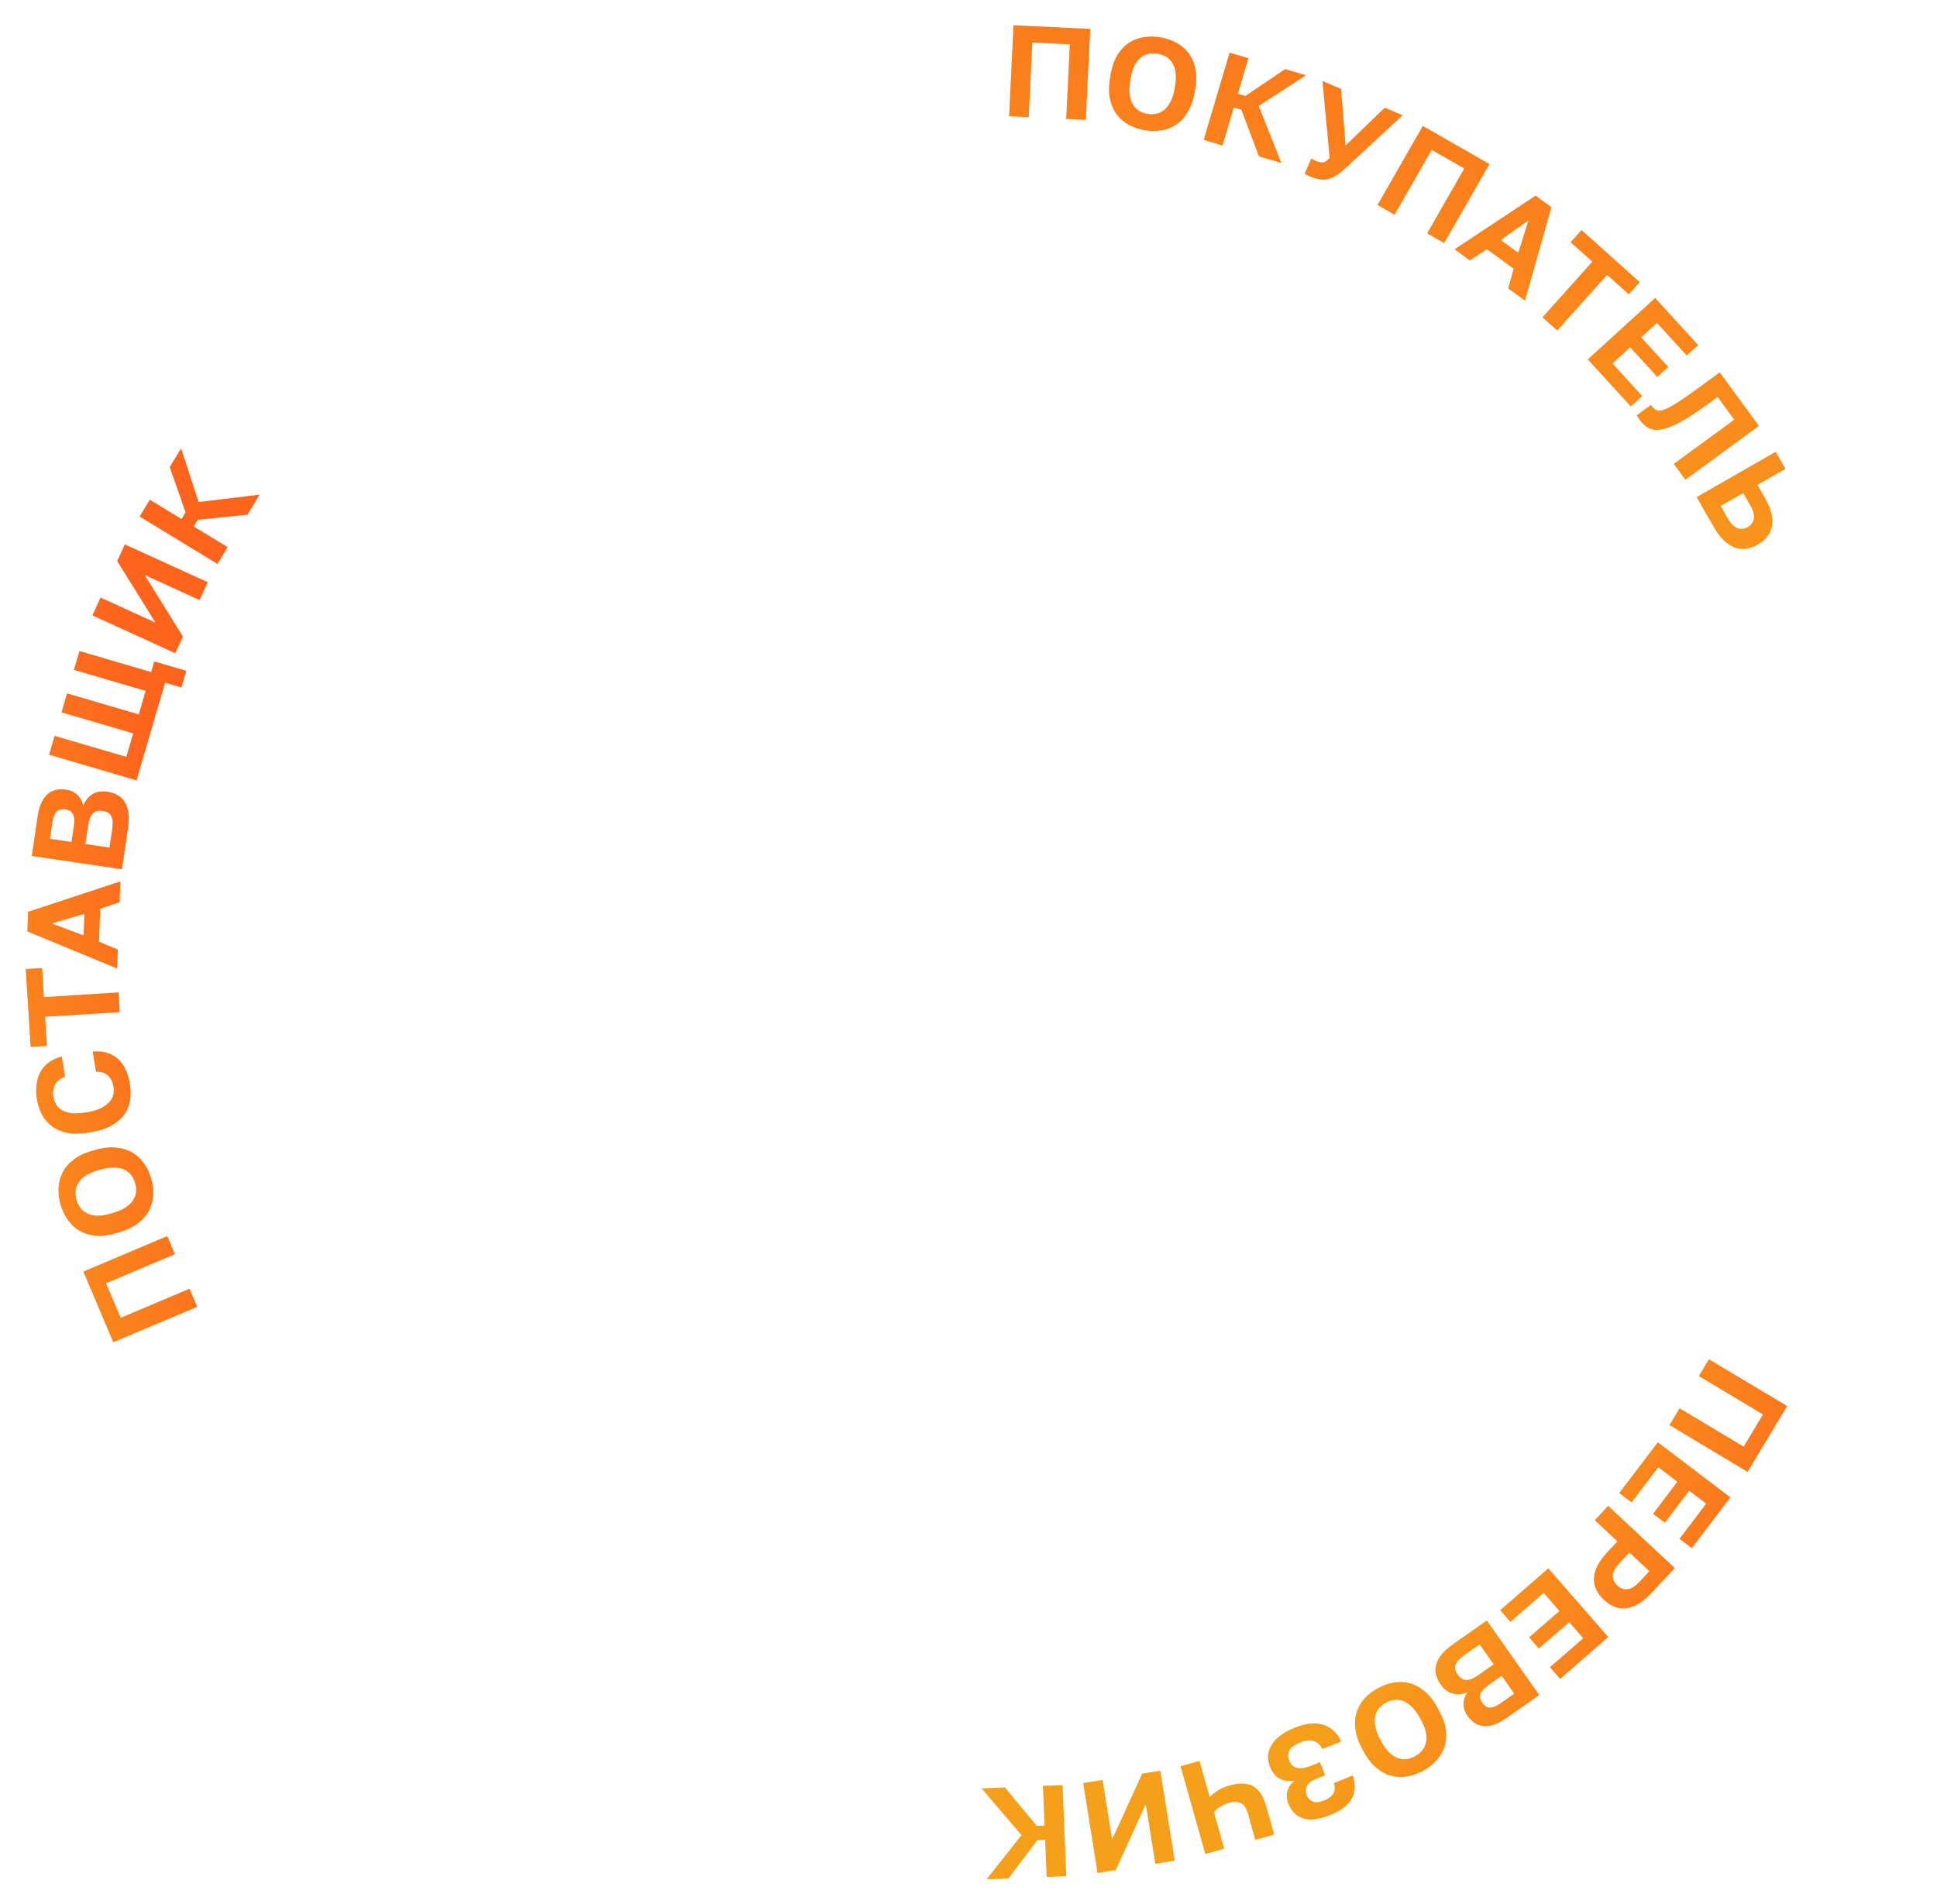<?xml version="1.0" encoding="UTF-8"?> <svg xmlns="http://www.w3.org/2000/svg" width="714" height="702" viewBox="0 0 714 702" fill="none"><path d="M629.926 501.137L658.748 518.407L644.191 542.7L615.37 525.429L619.095 519.212L642.729 533.374L649.834 521.516L626.201 507.354L629.926 501.137ZM611.085 531.762L637.846 552.081L623.623 570.813L619.073 567.359L628.913 554.399L622.644 549.639L613.675 561.451L609.317 558.142L618.286 546.33L611.252 540.989L601.412 553.948L596.862 550.494L611.085 531.762ZM592.793 555.206L617.34 578.149L608.49 587.617C606.939 589.277 605.385 590.541 603.83 591.408C602.298 592.298 600.799 592.824 599.332 592.987C597.89 593.171 596.491 592.981 595.136 592.415C593.759 591.873 592.451 591.023 591.212 589.865C589.973 588.707 589.037 587.459 588.403 586.122C587.747 584.808 587.451 583.415 587.515 581.941C587.602 580.489 588.025 578.958 588.786 577.347C589.57 575.759 590.738 574.134 592.289 572.475L596.19 568.302L587.844 560.501L592.793 555.206ZM600.608 572.431L597.199 576.078C595.473 577.925 594.576 579.518 594.508 580.856C594.441 582.239 594.993 583.477 596.162 584.57C597.33 585.662 598.591 586.118 599.943 585.936C601.297 585.8 602.837 584.808 604.563 582.961L607.972 579.314L600.608 572.431ZM570.733 578.233L592.804 603.566L575.071 619.017L571.319 614.71L583.587 604.021L578.416 598.085L567.233 607.829L563.639 603.703L574.822 593.96L569.02 587.301L556.751 597.99L552.999 593.683L570.733 578.233ZM548.054 597.463L567.38 624.949L555.326 633.425C553.703 634.566 552.196 635.371 550.805 635.841C549.387 636.329 548.078 636.526 546.878 636.431C545.677 636.337 544.584 635.951 543.6 635.274C542.607 634.642 541.706 633.75 540.896 632.598C539.902 631.184 539.426 629.7 539.467 628.146C539.501 626.636 539.976 625.226 540.894 623.915C538.987 624.709 537.189 624.878 535.5 624.422C533.784 623.986 532.291 622.864 531.021 621.058C530.193 619.88 529.622 618.678 529.307 617.452C529.011 616.252 529.029 615.026 529.362 613.775C529.695 612.524 530.361 611.273 531.36 610.023C532.359 608.773 533.735 607.531 535.489 606.298L548.054 597.463ZM545.41 606.305L539.835 610.225C538.866 610.906 538.11 611.555 537.566 612.173C537.04 612.816 536.682 613.42 536.492 613.984C536.32 614.574 536.312 615.147 536.468 615.702C536.624 616.258 536.914 616.836 537.337 617.439C537.76 618.041 538.22 618.5 538.716 618.816C539.205 619.177 539.756 619.376 540.369 619.414C540.983 619.452 541.672 619.32 542.437 619.016C543.201 618.713 544.068 618.221 545.037 617.54L550.573 613.647L545.41 606.305ZM553.555 617.888L548.607 621.367C547.717 621.993 547.04 622.586 546.574 623.148C546.109 623.71 545.807 624.255 545.669 624.782C545.532 625.31 545.535 625.815 545.68 626.3C545.799 626.803 546.043 627.317 546.411 627.84C546.779 628.364 547.18 628.766 547.613 629.049C548.038 629.375 548.513 629.55 549.038 629.573C549.562 629.595 550.167 629.482 550.854 629.235C551.54 628.987 552.315 628.559 553.179 627.952L558.166 624.445L553.555 617.888ZM507.946 622.39C509.802 621.383 511.727 620.703 513.72 620.35C515.712 619.997 517.684 620.074 519.634 620.582C521.571 621.133 523.43 622.145 525.212 623.617C526.981 625.133 528.59 627.227 530.04 629.899L530.498 630.743C531.886 633.303 532.719 635.709 532.994 637.962C533.242 640.231 533.053 642.299 532.429 644.167C531.776 646.05 530.758 647.731 529.375 649.209C527.993 650.687 526.373 651.93 524.517 652.937C522.661 653.944 520.736 654.624 518.743 654.977C516.75 655.33 514.801 655.259 512.894 654.764C510.959 654.285 509.123 653.315 507.384 651.855C505.618 650.411 504.04 648.409 502.651 645.849L502.194 645.006C500.744 642.333 499.88 639.835 499.602 637.51C499.311 635.229 499.477 633.119 500.099 631.179C500.709 629.283 501.705 627.596 503.087 626.118C504.47 624.64 506.089 623.397 507.946 622.39ZM510.875 627.791C509.919 628.309 509.089 628.96 508.385 629.742C507.696 630.553 507.212 631.507 506.934 632.605C506.671 633.73 506.678 635.019 506.956 636.47C507.205 637.936 507.826 639.584 508.818 641.412L509.276 642.256C510.222 644 511.226 645.348 512.289 646.301C513.323 647.268 514.369 647.921 515.426 648.258C516.497 648.623 517.553 648.723 518.593 648.56C519.633 648.396 520.631 648.055 521.587 647.536C522.544 647.017 523.374 646.367 524.078 645.584C524.782 644.802 525.273 643.862 525.552 642.764C525.845 641.695 525.882 640.455 525.663 639.045C525.416 637.65 524.82 636.08 523.874 634.337L523.416 633.493C522.424 631.664 521.396 630.238 520.33 629.214C519.237 628.206 518.147 627.505 517.06 627.111C515.988 626.746 514.925 626.631 513.87 626.767C512.83 626.931 511.832 627.272 510.875 627.791ZM477.311 636.963C479.359 636.137 481.265 635.645 483.03 635.486C484.794 635.328 486.405 635.472 487.862 635.92C489.301 636.41 490.575 637.173 491.682 638.21C492.761 639.259 493.661 640.552 494.384 642.09L487.438 644.888C487.08 644.17 486.642 643.553 486.124 643.037C485.617 642.551 485.037 642.181 484.383 641.927C483.711 641.715 482.971 641.634 482.163 641.683C481.325 641.745 480.431 641.967 479.481 642.35C477.344 643.211 475.965 644.198 475.344 645.31C474.705 646.465 474.661 647.725 475.211 649.09C475.474 649.743 475.817 650.295 476.24 650.745C476.675 651.226 477.208 651.563 477.838 651.757C478.468 651.952 479.226 651.992 480.111 651.877C480.979 651.803 482.021 651.521 483.238 651.031L486.532 649.704L488.47 654.512L485.175 655.839C483.305 656.593 482.14 657.511 481.679 658.593C481.23 659.706 481.227 660.811 481.669 661.909C482.112 663.007 482.854 663.778 483.895 664.221C484.906 664.676 486.317 664.539 488.127 663.809C488.988 663.463 489.703 663.054 490.273 662.583C490.824 662.154 491.251 661.671 491.552 661.136C491.824 660.612 491.972 660.035 491.994 659.405C492.028 658.805 491.931 658.137 491.704 657.401L498.649 654.602C499.194 656.211 499.438 657.717 499.382 659.12C499.338 660.552 498.973 661.872 498.287 663.08C497.613 664.318 496.617 665.443 495.3 666.457C493.984 667.47 492.316 668.383 490.298 669.197C486.261 670.823 482.982 671.247 480.461 670.469C477.91 669.703 476.072 667.925 474.948 665.135C474.29 663.502 474.158 661.934 474.553 660.43C474.929 658.967 475.788 657.672 477.128 656.546C475.049 656.866 473.239 656.612 471.698 655.784C470.157 654.956 468.974 653.518 468.148 651.47C467.586 650.075 467.345 648.706 467.425 647.362C467.475 646.031 467.882 644.729 468.645 643.455C469.379 642.194 470.458 641.017 471.881 639.926C473.304 638.835 475.114 637.847 477.311 636.963ZM442.142 649.245L445.907 662.596C446.56 661.847 447.519 661.061 448.783 660.239C450.016 659.426 451.542 658.763 453.359 658.251C456.87 657.261 459.727 657.369 461.929 658.577C464.101 659.793 465.712 662.265 466.763 665.991L469.694 676.386L462.718 678.353L460.047 668.882C459.474 666.85 458.631 665.508 457.516 664.858C456.38 664.248 454.934 664.19 453.178 664.685C451.669 665.111 450.47 665.632 449.58 666.249C448.698 666.896 447.991 667.511 447.457 668.094L451.261 681.584L444.285 683.551L435.166 651.212L442.142 649.245ZM427.709 652.852L433.017 686.03L425.86 687.175L422.349 665.231L411.261 689.511L404.578 690.58L399.27 657.402L406.427 656.257L409.938 678.202L421.026 653.922L427.709 652.852ZM391.676 658.159L393.036 691.731L385.794 692.025L385.24 678.356L382.363 678.472L371.693 692.596L363.636 692.922L376.522 676.595L361.796 659.369L370.429 659.019L382.149 673.197L385.026 673.08L384.434 658.452L391.676 658.159Z" fill="url(#paint0_linear_88_535)"></path><path d="M72.69 481.818L41.743 494.903L30.714 468.819L61.661 455.734L64.484 462.41L39.107 473.14L44.491 485.872L69.867 475.142L72.69 481.818ZM55.713 434.523C56.294 436.553 56.54 438.579 56.453 440.601C56.365 442.623 55.863 444.531 54.944 446.325C53.987 448.096 52.596 449.692 50.772 451.113C48.909 452.511 46.516 453.628 43.593 454.464L42.67 454.728C39.87 455.528 37.34 455.819 35.081 455.6C32.813 455.35 30.835 454.718 29.147 453.703C27.45 452.657 26.03 451.299 24.886 449.629C23.743 447.959 22.881 446.109 22.3 444.078C21.72 442.048 21.473 440.021 21.56 437.999C21.648 435.977 22.14 434.089 23.036 432.335C23.923 430.55 25.268 428.968 27.07 427.587C28.863 426.176 31.159 425.07 33.959 424.269L34.882 424.005C37.805 423.169 40.431 422.867 42.761 423.1C45.051 423.31 47.075 423.929 48.834 424.957C50.553 425.964 51.984 427.302 53.127 428.972C54.27 430.642 55.132 432.492 55.713 434.523ZM49.806 436.212C49.507 435.166 49.051 434.214 48.44 433.357C47.798 432.509 46.972 431.83 45.961 431.321C44.919 430.82 43.659 430.548 42.182 430.504C40.697 430.43 38.954 430.679 36.954 431.25L36.031 431.514C34.123 432.06 32.59 432.748 31.43 433.579C30.26 434.38 29.397 435.259 28.839 436.217C28.25 437.184 27.923 438.193 27.857 439.244C27.792 440.294 27.908 441.343 28.208 442.389C28.507 443.435 28.962 444.386 29.573 445.243C30.184 446.1 30.995 446.784 32.007 447.293C32.987 447.812 34.189 448.117 35.613 448.209C37.029 448.27 38.69 448.028 40.598 447.482L41.521 447.218C43.52 446.646 45.136 445.951 46.366 445.134C47.588 444.285 48.509 443.373 49.128 442.397C49.717 441.429 50.059 440.416 50.156 439.357C50.222 438.306 50.105 437.258 49.806 436.212ZM47.899 399.793C48.244 401.908 48.25 403.934 47.918 405.869C47.585 407.804 46.848 409.545 45.707 411.093C44.565 412.641 42.983 413.97 40.959 415.078C38.935 416.187 36.407 416.989 33.375 417.484L32.475 417.631C29.601 418.1 27.06 418.126 24.852 417.708C22.639 417.259 20.758 416.463 19.21 415.322C17.662 414.18 16.425 412.761 15.499 411.064C14.569 409.335 13.936 407.445 13.601 405.392C13.291 403.497 13.242 401.705 13.453 400.017C13.627 398.303 14.071 396.755 14.786 395.374C15.501 393.993 16.523 392.805 17.852 391.809C19.176 390.783 20.82 390.028 22.783 389.545L23.998 396.983C22.133 397.676 20.885 398.674 20.255 399.977C19.588 401.253 19.391 402.728 19.664 404.402C19.829 405.413 20.176 406.345 20.705 407.199C21.201 408.058 21.917 408.768 22.852 409.329C23.781 409.858 24.943 410.219 26.336 410.413C27.724 410.576 29.366 410.502 31.261 410.193L32.256 410.031C34.277 409.701 35.946 409.201 37.264 408.532C38.55 407.868 39.562 407.119 40.301 406.285C41.041 405.451 41.528 404.561 41.762 403.615C41.965 402.674 41.989 401.73 41.835 400.782C41.526 398.888 40.823 397.462 39.726 396.506C38.63 395.55 37.177 395.091 35.367 395.127L34.153 387.689C36.263 387.507 38.109 387.692 39.691 388.244C41.267 388.765 42.614 389.566 43.731 390.649C44.848 391.731 45.746 393.059 46.424 394.635C47.098 396.178 47.589 397.898 47.899 399.793ZM44.137 373.167L16.64 374.906L17.319 385.637L11.283 386.019L9.465 357.276L15.501 356.894L16.179 367.625L43.676 365.885L44.137 373.167ZM43.184 357.109L10.064 343.405L10.33 336.162L44.363 324.97L44.081 332.645L36.933 335.025L36.486 347.209L43.441 350.106L43.184 357.109ZM30.807 344.887L31.1 336.924L19.153 340.473L30.807 344.887ZM44.947 320.505L11.706 315.607L13.854 301.028C14.143 299.066 14.596 297.418 15.213 296.086C15.835 294.722 16.593 293.637 17.488 292.831C18.383 292.025 19.415 291.497 20.584 291.249C21.725 290.964 22.993 290.925 24.386 291.13C26.095 291.382 27.5 292.058 28.599 293.158C29.671 294.222 30.367 295.537 30.686 297.104C31.423 295.175 32.538 293.754 34.031 292.842C35.529 291.899 37.37 291.588 39.554 291.91C40.979 292.119 42.244 292.532 43.35 293.148C44.424 293.759 45.301 294.616 45.979 295.719C46.658 296.822 47.107 298.165 47.326 299.75C47.545 301.335 47.499 303.188 47.186 305.309L44.947 320.505ZM40.353 312.502L41.346 305.759C41.519 304.587 41.569 303.592 41.495 302.773C41.39 301.948 41.199 301.273 40.92 300.747C40.61 300.216 40.2 299.816 39.69 299.547C39.18 299.278 38.561 299.089 37.833 298.982C37.105 298.875 36.455 298.892 35.884 299.035C35.286 299.141 34.763 299.403 34.313 299.822C33.863 300.241 33.484 300.832 33.178 301.595C32.871 302.359 32.632 303.326 32.459 304.498L31.473 311.193L40.353 312.502ZM26.344 310.438L27.226 304.454C27.384 303.378 27.42 302.478 27.332 301.753C27.245 301.029 27.058 300.435 26.77 299.972C26.483 299.509 26.113 299.164 25.661 298.935C25.215 298.675 24.674 298.499 24.041 298.406C23.408 298.312 22.84 298.326 22.337 298.446C21.808 298.529 21.354 298.753 20.977 299.118C20.599 299.483 20.265 300 19.972 300.668C19.679 301.337 19.456 302.194 19.302 303.238L18.414 309.269L26.344 310.438ZM66.847 253.49L60.859 251.735L50.316 287.71L18.072 278.261L20.111 271.306L46.551 279.054L49.089 270.394L22.649 262.646L24.7 255.644L51.14 263.393L53.678 254.733L27.238 246.985L29.277 240.029L55.717 247.778L56.864 243.862L68.656 247.318L66.847 253.49ZM64.617 240.858L34.049 226.91L37.058 220.316L57.276 229.542L43.195 206.866L46.005 200.709L76.573 214.657L73.564 221.251L53.345 212.025L67.427 234.701L64.617 240.858ZM80.149 207.916L51.451 190.442L55.22 184.251L66.905 191.366L68.402 188.906L62.56 172.198L66.754 165.31L73.202 185.084L95.702 182.375L91.208 189.754L72.912 191.652L71.414 194.112L83.919 201.726L80.149 207.916Z" fill="url(#paint1_linear_88_535)"></path><path d="M371.959 42.855L373.58 9.294L401.867 10.66L400.246 44.221L393.007 43.871L394.336 16.351L380.528 15.684L379.199 43.204L371.959 42.855ZM421.947 48.024C419.865 47.67 417.931 47.018 416.145 46.066C414.359 45.114 412.856 43.836 411.635 42.233C410.45 40.604 409.612 38.661 409.118 36.402C408.662 34.118 408.688 31.477 409.197 28.48L409.357 27.533C409.844 24.662 410.674 22.255 411.848 20.312C413.053 18.374 414.478 16.863 416.122 15.779C417.798 14.7 419.636 14.006 421.636 13.696C423.636 13.386 425.678 13.408 427.76 13.761C429.842 14.114 431.776 14.767 433.562 15.719C435.348 16.671 436.838 17.93 438.033 19.496C439.26 21.067 440.106 22.964 440.574 25.185C441.072 27.412 441.078 29.961 440.591 32.832L440.43 33.778C439.922 36.776 439.06 39.275 437.844 41.275C436.665 43.25 435.232 44.808 433.546 45.95C431.896 47.066 430.071 47.779 428.071 48.089C426.071 48.399 424.03 48.377 421.947 48.024ZM422.975 41.966C424.048 42.148 425.102 42.149 426.139 41.968C427.182 41.755 428.151 41.303 429.047 40.611C429.949 39.887 430.738 38.869 431.416 37.556C432.124 36.248 432.653 34.569 433 32.518L433.161 31.572C433.493 29.615 433.535 27.935 433.286 26.529C433.069 25.129 432.649 23.971 432.026 23.054C431.408 22.105 430.639 21.374 429.72 20.861C428.801 20.348 427.805 20.001 426.732 19.819C425.659 19.637 424.605 19.636 423.568 19.817C422.531 19.998 421.564 20.435 420.668 21.127C419.777 21.787 418.982 22.74 418.284 23.984C417.618 25.235 417.119 26.838 416.787 28.794L416.626 29.74C416.279 31.791 416.208 33.548 416.414 35.011C416.652 36.479 417.077 37.704 417.689 38.684C418.308 39.633 419.073 40.379 419.987 40.924C420.906 41.437 421.902 41.784 422.975 41.966ZM443.674 51.594L453.24 19.385L460.188 21.448L456.293 34.562L459.054 35.382L473.716 25.466L481.446 27.762L463.974 39.047L472.34 60.108L464.058 57.648L457.551 40.444L454.79 39.623L450.622 53.658L443.674 51.594ZM482.627 64.961C482.303 64.822 481.986 64.669 481.675 64.501C481.393 64.346 481.141 64.203 480.918 64.073L483.335 58.424C483.558 58.554 483.795 58.691 484.047 58.834C484.3 58.976 484.588 59.117 484.911 59.255C485.558 59.532 486.107 59.715 486.557 59.802C487.006 59.89 487.422 59.894 487.804 59.814C488.216 59.747 488.586 59.574 488.913 59.297C489.27 59.032 489.671 58.664 490.116 58.193L487.463 29.858L494.348 32.803L495.994 53.607L510.456 39.694L517.031 42.506L496.182 61.832C494.973 62.95 493.858 63.848 492.837 64.525C491.817 65.202 490.792 65.686 489.762 65.977C488.733 66.267 487.647 66.325 486.504 66.149C485.361 65.974 484.069 65.577 482.627 64.961ZM507.76 75.569L524.463 46.415L549.036 60.492L532.334 89.647L526.045 86.044L539.74 62.137L527.745 55.265L514.05 79.172L507.76 75.569ZM536.149 91.912L566.032 72.12L571.888 76.391L562.132 110.863L555.927 106.337L557.953 99.081L548.102 91.896L541.811 96.041L536.149 91.912ZM553.203 88.487L559.641 93.183L563.38 81.295L553.203 88.487ZM568.558 117.002L586.942 96.481L578.934 89.307L582.97 84.802L604.42 104.02L600.385 108.524L592.376 101.35L573.992 121.871L568.558 117.002ZM585.28 132.502L610.1 109.854L625.954 127.228L621.734 131.078L610.766 119.058L604.951 124.364L614.949 135.32L610.907 139.009L600.909 128.052L594.385 134.006L605.353 146.025L601.134 149.876L585.28 132.502ZM604.344 154.744C604.193 154.538 604.017 154.27 603.817 153.941C603.59 153.631 603.427 153.354 603.327 153.109L608.597 149.257C608.609 149.327 608.653 149.414 608.728 149.517C608.804 149.621 608.889 149.737 608.983 149.866C609.474 150.538 610.032 151.002 610.656 151.259C611.299 151.542 612.228 151.458 613.443 151.005C614.659 150.553 616.269 149.692 618.275 148.424C620.307 147.137 622.937 145.313 626.166 142.952L633.916 137.286L648.364 157.047L621.241 176.878L616.963 171.027L639.243 154.737L633.124 146.368L629.443 149.059C625.31 152.081 621.858 154.327 619.088 155.798C616.344 157.249 614.022 158.114 612.125 158.391C610.271 158.676 608.747 158.462 607.553 157.75C606.377 157.064 605.308 156.062 604.344 154.744ZM625.395 183.278L654.543 166.564L658.148 172.852L647.822 178.773L650.663 183.728C651.809 185.727 652.574 187.576 652.958 189.274C653.357 191 653.419 192.587 653.143 194.036C652.896 195.47 652.316 196.743 651.405 197.855C650.537 198.98 649.382 199.956 647.938 200.784C646.495 201.612 645.055 202.124 643.618 202.32C642.225 202.529 640.834 202.386 639.444 201.892C638.082 201.382 636.757 200.519 635.469 199.302C634.197 198.114 632.988 196.52 631.842 194.521L625.395 183.278ZM634.247 186.557L636.73 190.888C637.924 192.97 639.151 194.24 640.409 194.699C641.684 195.185 642.96 195.062 644.237 194.33C645.514 193.597 646.265 192.558 646.489 191.213C646.729 189.894 646.252 188.194 645.058 186.112L642.575 181.782L634.247 186.557Z" fill="url(#paint2_linear_88_535)"></path><defs><linearGradient id="paint0_linear_88_535" x1="539.471" y1="542.396" x2="665.65" y2="609.384" gradientUnits="userSpaceOnUse"><stop stop-color="#F69F1B"></stop><stop offset="1" stop-color="#FF641D"></stop></linearGradient><linearGradient id="paint1_linear_88_535" x1="-49.452" y1="378.981" x2="74.053" y2="346.362" gradientUnits="userSpaceOnUse"><stop stop-color="#F69F1B"></stop><stop offset="1" stop-color="#FF641D"></stop></linearGradient><linearGradient id="paint2_linear_88_535" x1="451.042" y1="210.245" x2="522.435" y2="-83.514" gradientUnits="userSpaceOnUse"><stop stop-color="#F69F1B"></stop><stop offset="1" stop-color="#FF641D"></stop></linearGradient></defs></svg> 